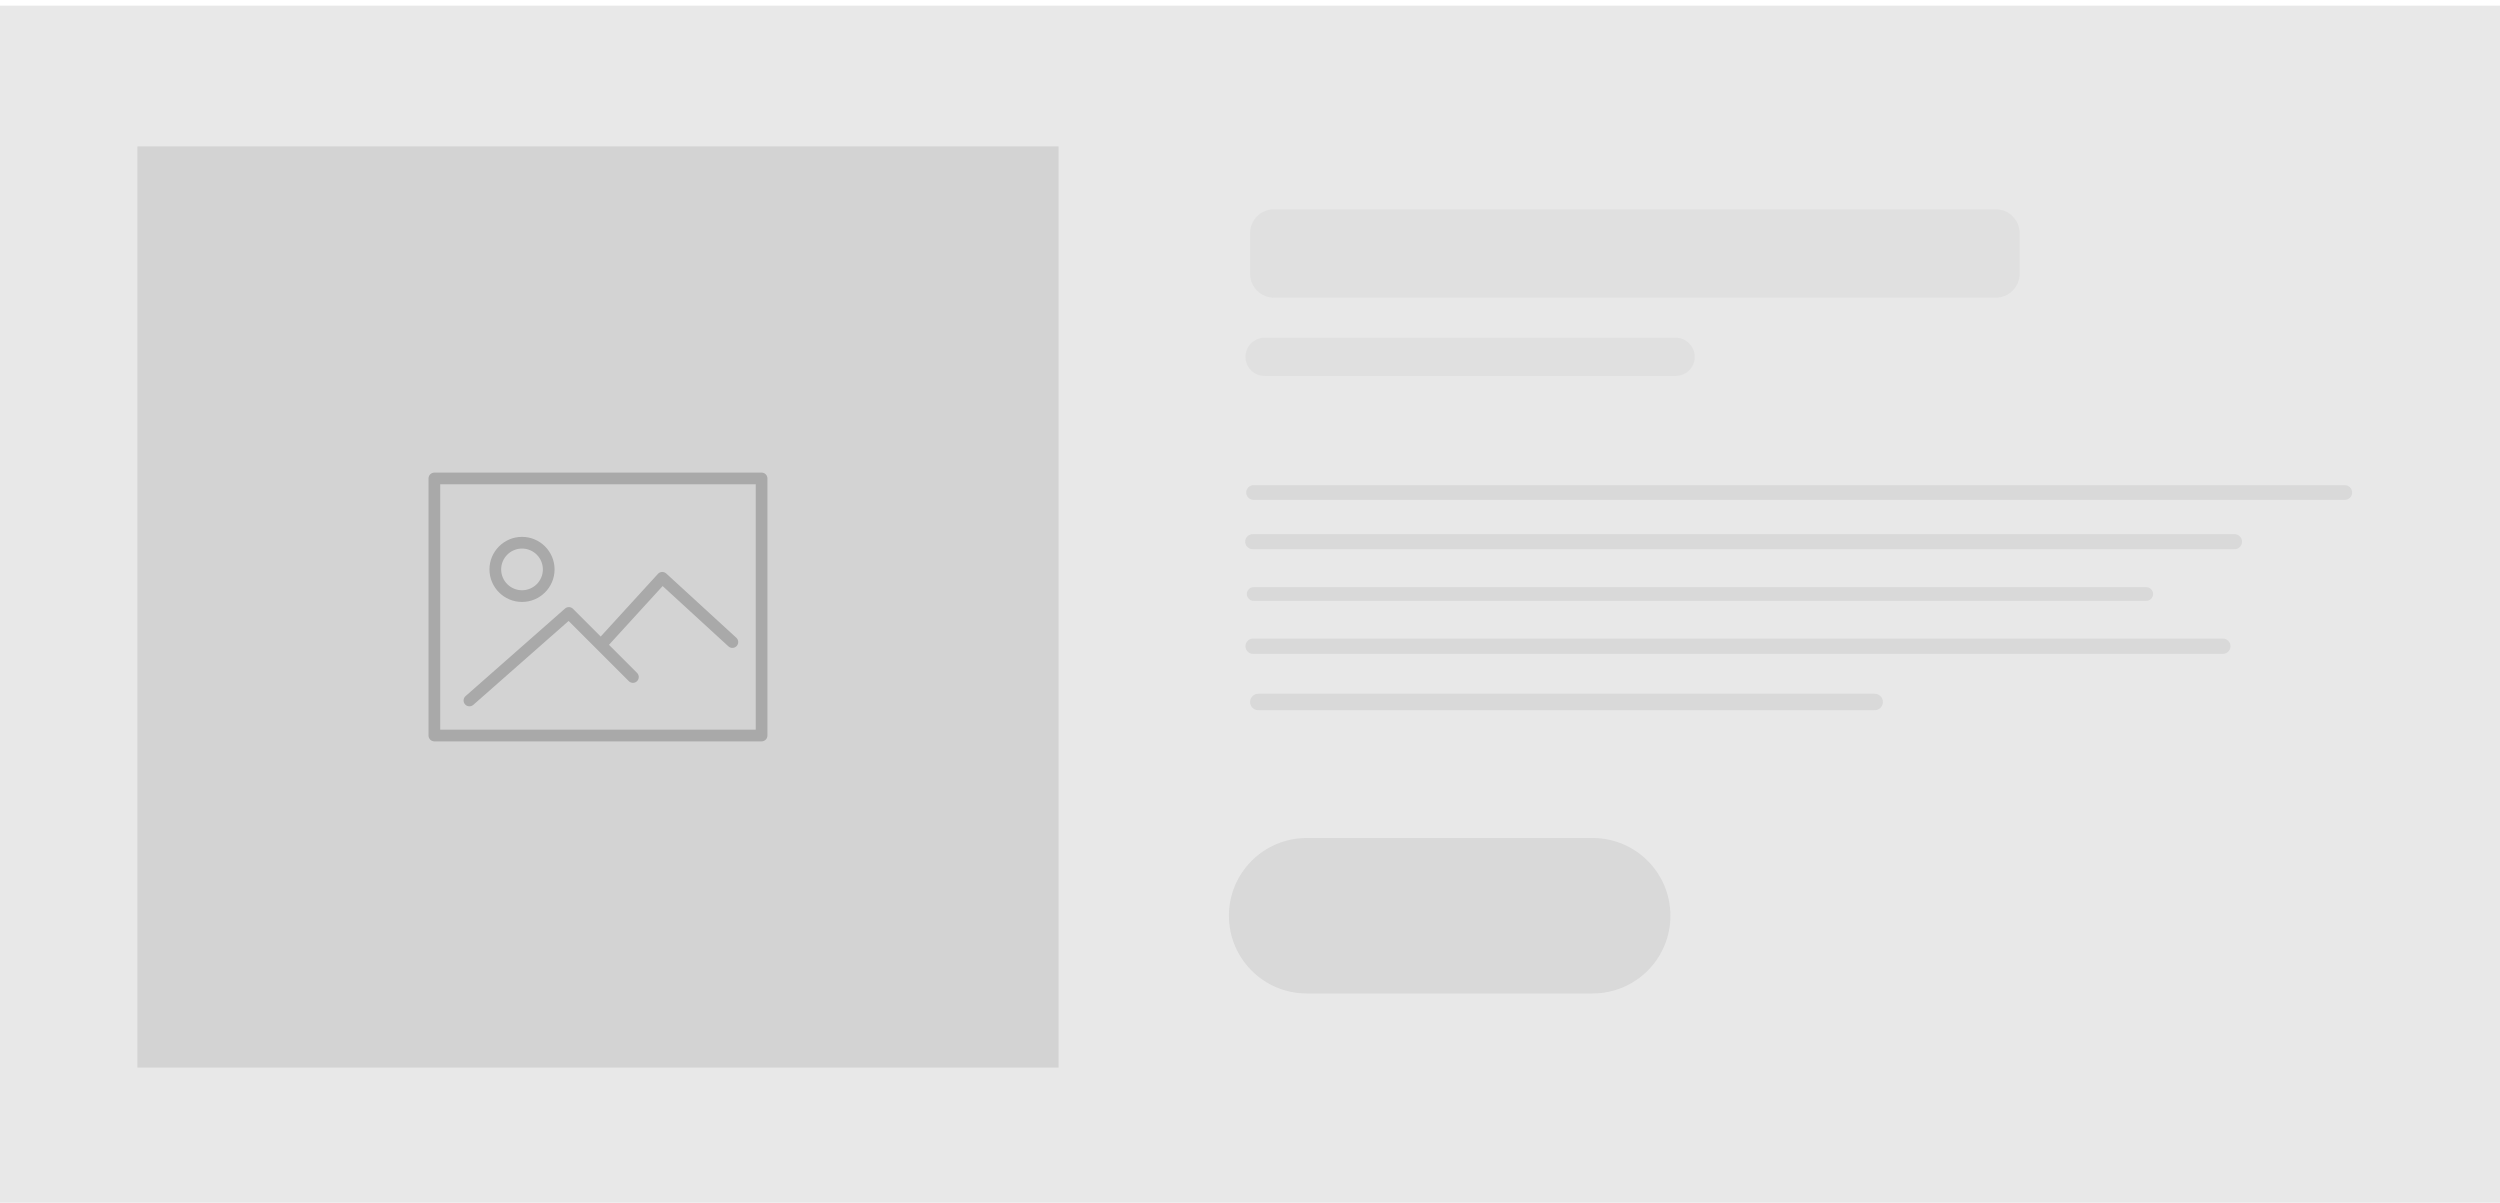 <?xml version="1.0" encoding="utf-8"?>
<!-- Generator: Adobe Illustrator 21.0.0, SVG Export Plug-In . SVG Version: 6.00 Build 0)  -->
<svg version="1.1" xmlns="http://www.w3.org/2000/svg" xmlns:xlink="http://www.w3.org/1999/xlink" x="0px" y="0px"
	 viewBox="0 0 185 89" enable-background="new 0 0 185 89" xml:space="preserve">
<g id="template_8" display="none">
	<rect display="inline" fill="#E8E8E8" width="185" height="89"/>
	<g id="Layer_3_copy_2" display="inline">
		<path opacity="0.2" fill="#9F9E9E" d="M14.079,33.183c0,0.301,0.244,0.544,0.543,0.544h80.754c0.3,0,0.544-0.243,0.544-0.544l0,0
			c0-0.3-0.244-0.543-0.544-0.543H14.622C14.323,32.639,14.079,32.882,14.079,33.183L14.079,33.183z"/>
		<path opacity="0.2" fill="#9F9E9E" d="M22.229,36.821c0,0.307,0.249,0.555,0.556,0.555h72.652c0.307,0,0.555-0.249,0.555-0.555
			l0,0c0-0.307-0.248-0.557-0.555-0.557H22.785C22.479,36.265,22.229,36.514,22.229,36.821L22.229,36.821z"/>
		<path opacity="0.2" fill="#9F9E9E" d="M28.81,40.692c0,0.281,0.226,0.507,0.507,0.507h66.047c0.28,0,0.508-0.227,0.508-0.507l0,0
			c0-0.279-0.228-0.506-0.508-0.506H29.316C29.036,40.186,28.81,40.413,28.81,40.692L28.81,40.692z"/>
		<path opacity="0.2" fill="#9F9E9E" d="M23.084,44.556c0,0.313,0.253,0.565,0.565,0.565h71.76c0.313,0,0.565-0.253,0.565-0.565l0,0
			c0-0.312-0.253-0.565-0.565-0.565h-71.76C23.337,43.991,23.084,44.244,23.084,44.556L23.084,44.556z"/>
		<path opacity="0.2" fill="#9F9E9E" d="M48.806,48.681c0,0.336,0.271,0.608,0.607,0.608h45.611c0.336,0,0.608-0.272,0.608-0.608
			l0,0c0-0.335-0.272-0.607-0.608-0.607H49.413C49.077,48.074,48.806,48.346,48.806,48.681L48.806,48.681z"/>
	</g>
	<rect x="106.666" y="10.833" display="inline" fill="#D3D3D3" width="68.168" height="68.166"/>
	<g display="inline" opacity="0.2">
		<path fill="#010101" d="M152.857,34.972h-24.215c-0.238,0-0.432,0.193-0.432,0.433v19.024c0,0.24,0.193,0.433,0.432,0.433h24.215
			c0.238,0,0.432-0.193,0.432-0.433V35.405C153.289,35.165,153.096,34.972,152.857,34.972z M152.424,53.997h-23.348V35.837h23.348
			V53.997z"/>
		<path fill="#010101" d="M135.129,44.544c1.328,0,2.408-1.08,2.408-2.407c0-1.329-1.08-2.409-2.408-2.409
			c-1.327,0-2.408,1.08-2.408,2.408C132.721,43.464,133.802,44.544,135.129,44.544z M135.129,40.593
			c0.852,0,1.543,0.692,1.543,1.543s-0.691,1.543-1.543,1.543c-0.851,0-1.543-0.692-1.543-1.542
			C133.586,41.287,134.278,40.593,135.129,40.593z"/>
		<path fill="#010101" d="M131.238,52.268c0.101,0,0.203-0.036,0.285-0.107l7.053-6.21l4.455,4.454c0.169,0.169,0.441,0.169,0.611,0
			c0.169-0.169,0.169-0.442,0-0.611l-2.078-2.078l3.969-4.348l4.869,4.464c0.176,0.161,0.45,0.149,0.611-0.027
			c0.161-0.176,0.149-0.45-0.027-0.611l-5.188-4.756c-0.085-0.077-0.198-0.115-0.312-0.113c-0.114,0.005-0.224,0.056-0.301,0.141
			l-4.235,4.638l-2.05-2.051c-0.161-0.162-0.421-0.17-0.592-0.019l-7.357,6.478c-0.18,0.158-0.196,0.432-0.038,0.611
			C130.998,52.219,131.117,52.268,131.238,52.268z"/>
	</g>
	<circle display="inline" fill="#9F9E9E" cx="93.262" cy="60.297" r="2.37"/>
	<circle display="inline" fill="#9F9E9E" cx="86.229" cy="60.297" r="2.37"/>
	<circle display="inline" fill="#9F9E9E" cx="78.492" cy="60.297" r="2.371"/>
	<circle display="inline" fill="#9F9E9E" cx="70.756" cy="60.297" r="2.371"/>
	<path display="inline" opacity="0.1" fill="#9F9E9E" d="M62.727,23.144c0,0.781,0.634,1.414,1.414,1.414H94.56
		c0.781,0,1.415-0.633,1.415-1.414l0,0c0-0.781-0.634-1.416-1.415-1.416H64.141C63.36,21.728,62.727,22.363,62.727,23.144
		L62.727,23.144z"/>
	<path display="inline" opacity="0.1" fill="#9F9E9E" d="M38.686,16.997c0,0.977,0.793,1.77,1.77,1.77h53.408
		c0.977,0,1.769-0.793,1.769-1.77v-3.006c0-0.976-0.792-1.768-1.769-1.768H40.455c-0.977,0-1.77,0.792-1.77,1.768V16.997z"/>
	<path display="inline" opacity="0.2" fill="#9F9E9E" enable-background="new    " d="M97.197,74.5c0,3.176-2.574,5.75-5.75,5.75
		H70.279c-3.176,0-5.75-2.574-5.75-5.75l0,0c0-3.176,2.574-5.749,5.75-5.749h21.168C94.623,68.751,97.197,71.324,97.197,74.5
		L97.197,74.5z"/>
</g>
<g id="template_7">
	<rect y="0.417" fill="#E8E8E8" width="185" height="89"/>
	<g id="Layer_3_copy">
	</g>
	<rect x="10.167" y="10.833" fill="#D3D3D3" width="68.167" height="68.166"/>
	<g opacity="0.2">
		<path fill="#010101" d="M56.357,34.972H32.143c-0.238,0-0.432,0.193-0.432,0.433v19.024c0,0.24,0.194,0.433,0.432,0.433h24.214
			c0.239,0,0.433-0.193,0.433-0.433V35.405C56.79,35.165,56.596,34.972,56.357,34.972z M55.924,53.997H32.576V35.837h23.349V53.997z
			"/>
		<path fill="#010101" d="M38.629,44.544c1.328,0,2.409-1.08,2.409-2.407c0-1.329-1.081-2.409-2.409-2.409
			c-1.327,0-2.408,1.08-2.408,2.408C36.221,43.464,37.302,44.544,38.629,44.544z M38.629,40.593c0.851,0,1.544,0.692,1.544,1.543
			s-0.692,1.543-1.544,1.543c-0.851,0-1.543-0.692-1.543-1.542C37.085,41.287,37.778,40.593,38.629,40.593z"/>
		<path fill="#010101" d="M34.738,52.268c0.101,0,0.203-0.036,0.285-0.107l7.053-6.21l4.455,4.454c0.169,0.169,0.442,0.169,0.611,0
			c0.169-0.169,0.169-0.442,0-0.611l-2.078-2.078l3.97-4.348l4.869,4.464c0.176,0.161,0.45,0.149,0.611-0.027
			c0.161-0.176,0.149-0.45-0.027-0.611l-5.188-4.756c-0.084-0.077-0.198-0.115-0.311-0.113c-0.115,0.005-0.223,0.056-0.301,0.141
			l-4.235,4.638l-2.05-2.051c-0.162-0.162-0.421-0.17-0.592-0.019l-7.358,6.478c-0.18,0.158-0.197,0.432-0.038,0.611
			C34.499,52.219,34.618,52.268,34.738,52.268z"/>
	</g>
	<circle display="none" fill="#9F9E9E" cx="91.738" cy="60.297" r="2.37"/>
	<circle display="none" fill="#9F9E9E" cx="98.771" cy="60.297" r="2.37"/>
	<circle display="none" fill="#9F9E9E" cx="106.508" cy="60.297" r="2.371"/>
	<circle display="none" fill="#9F9E9E" cx="114.244" cy="60.297" r="2.371"/>
	<g>
		<path opacity="0.2" fill="#9F9E9E" d="M174.059,36.446c0,0.301-0.244,0.544-0.543,0.544H92.762c-0.3,0-0.543-0.243-0.543-0.544
			l0,0c0-0.3,0.244-0.543,0.543-0.543h80.754C173.815,35.903,174.059,36.146,174.059,36.446L174.059,36.446z"/>
		<path opacity="0.2" fill="#9F9E9E" d="M165.909,40.085c0,0.307-0.249,0.555-0.556,0.555H92.701c-0.307,0-0.556-0.249-0.556-0.555
			l0,0c0-0.307,0.249-0.557,0.556-0.557h72.652C165.66,39.528,165.909,39.778,165.909,40.085L165.909,40.085z"/>
		<path opacity="0.2" fill="#9F9E9E" d="M159.329,43.956c0,0.281-0.227,0.507-0.507,0.507H92.774c-0.28,0-0.507-0.227-0.507-0.507
			l0,0c0-0.279,0.227-0.506,0.507-0.506h66.047C159.102,43.45,159.329,43.677,159.329,43.956L159.329,43.956z"/>
		<path opacity="0.2" fill="#9F9E9E" d="M165.054,47.82c0,0.313-0.253,0.565-0.565,0.565h-71.76c-0.313,0-0.565-0.253-0.565-0.565
			l0,0c0-0.312,0.252-0.565,0.565-0.565h71.76C164.801,47.255,165.054,47.508,165.054,47.82L165.054,47.82z"/>
		<path opacity="0.2" fill="#9F9E9E" d="M139.333,51.945c0,0.336-0.271,0.608-0.607,0.608H93.114c-0.336,0-0.608-0.272-0.608-0.608
			l0,0c0-0.335,0.272-0.607,0.608-0.607h45.611C139.061,51.338,139.333,51.61,139.333,51.945L139.333,51.945z"/>
		<path opacity="0.1" fill="#9F9E9E" d="M125.412,26.408c0,0.781-0.634,1.414-1.414,1.414H93.579c-0.781,0-1.415-0.633-1.415-1.414
			l0,0c0-0.781,0.634-1.416,1.415-1.416h30.419C124.778,24.992,125.412,25.627,125.412,26.408L125.412,26.408z"/>
		<path opacity="0.1" fill="#9F9E9E" d="M149.453,20.26c0,0.976-0.793,1.77-1.77,1.77H94.275c-0.977,0-1.769-0.793-1.769-1.77
			v-3.006c0-0.977,0.792-1.769,1.769-1.769h53.408c0.977,0,1.77,0.792,1.77,1.769V20.26z"/>
		<path opacity="0.2" fill="#9F9E9E" enable-background="new    " d="M90.941,67.764c0-3.176,2.574-5.75,5.75-5.75h21.168
			c3.176,0,5.75,2.574,5.75,5.75l0,0c0,3.176-2.574,5.75-5.75,5.75H96.691C93.515,73.514,90.941,70.94,90.941,67.764L90.941,67.764z
			"/>
	</g>
</g>
</svg>
